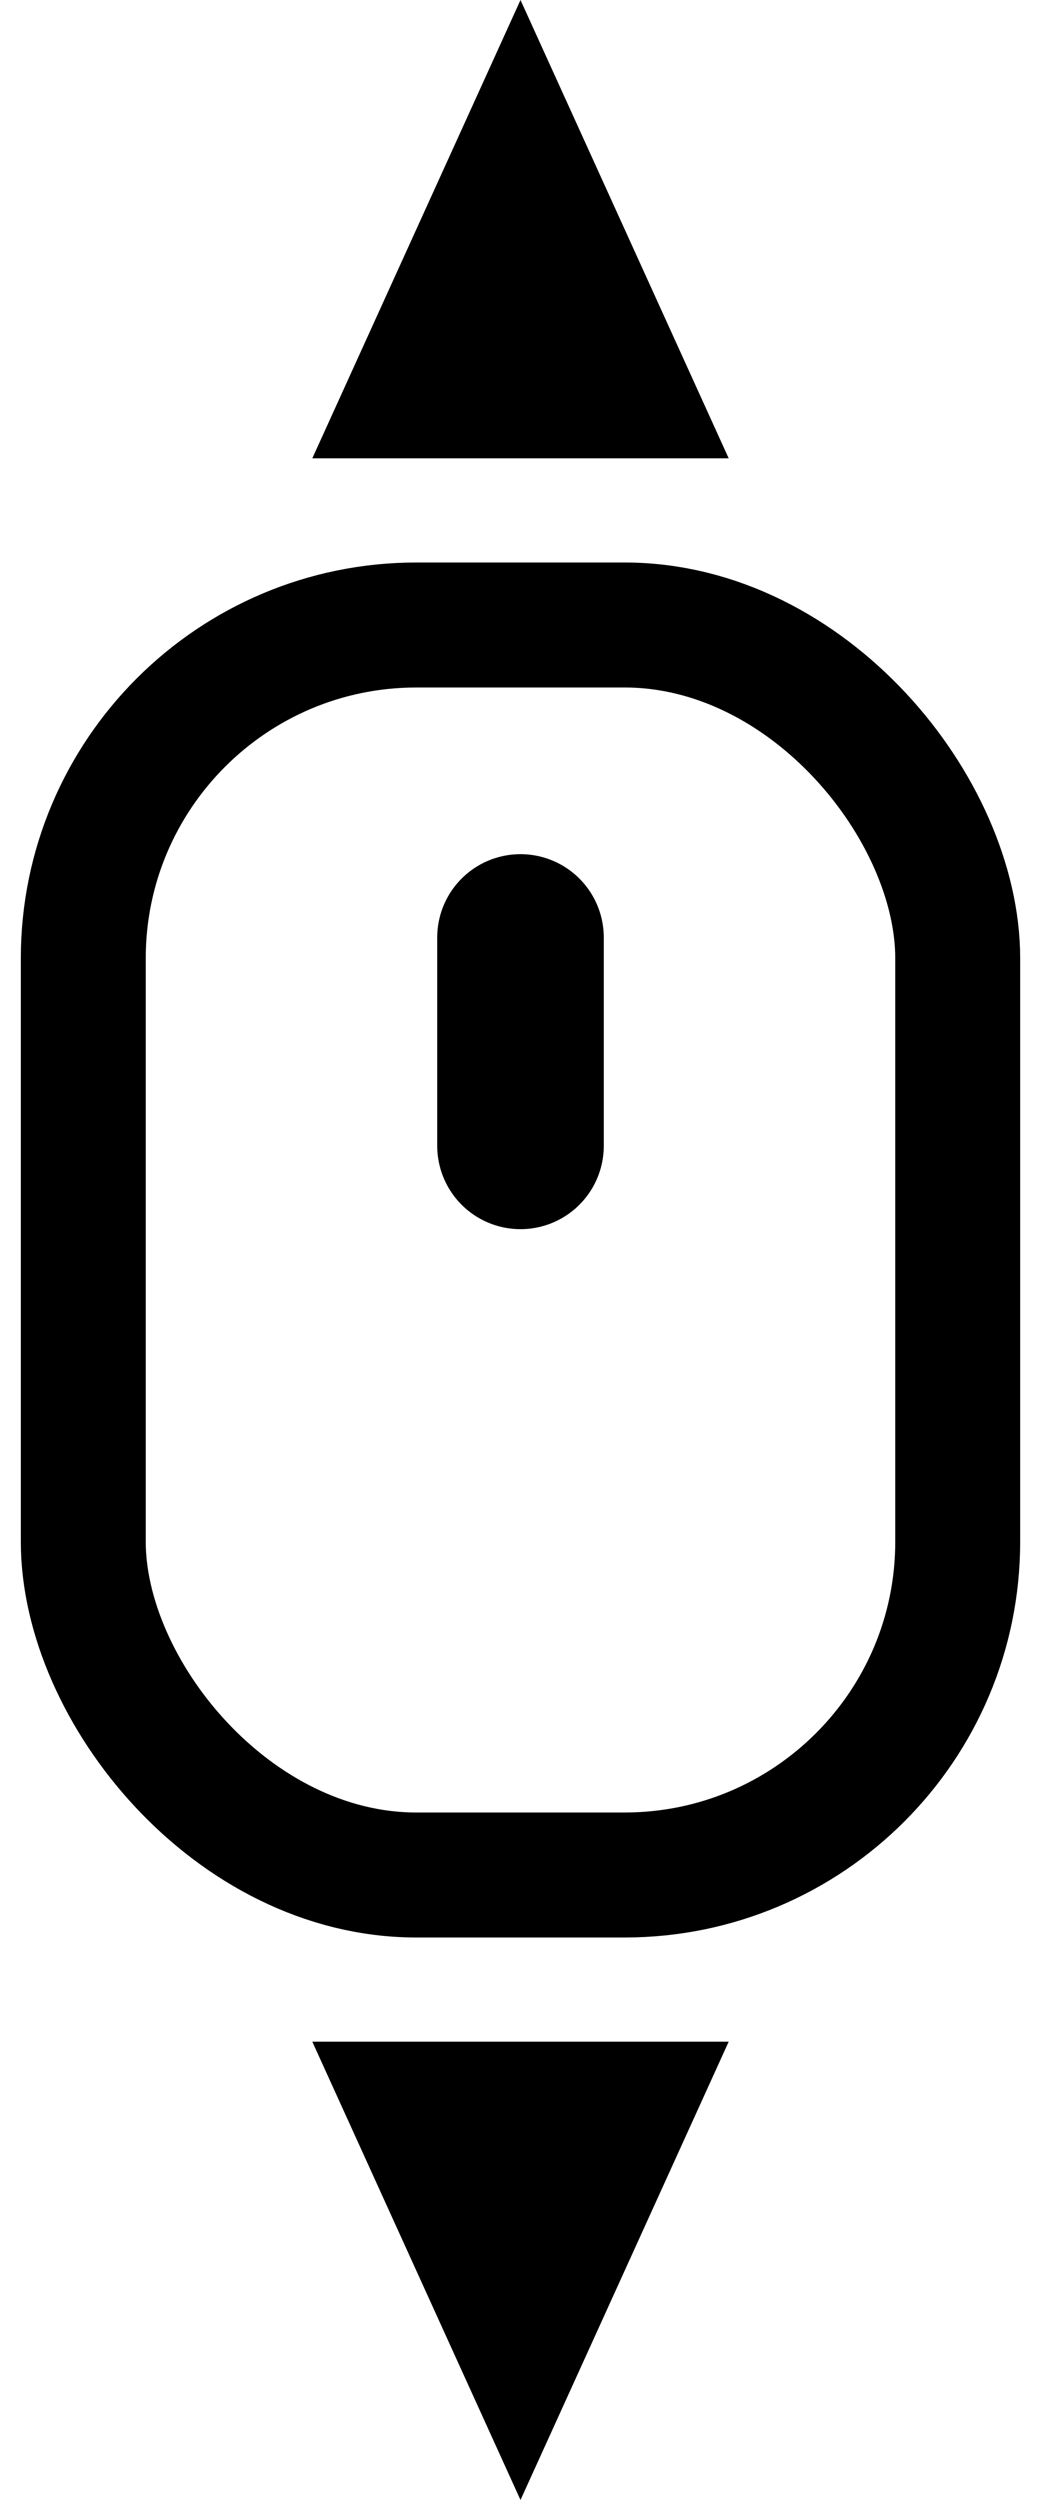 <?xml version="1.0" encoding="UTF-8"?>
<svg width="25px" height="60px" viewBox="0 0 25 60" version="1.1" xmlns="http://www.w3.org/2000/svg" xmlns:xlink="http://www.w3.org/1999/xlink">
    <title>Group 4</title>
    <g id="Page-1" stroke="none" stroke-width="1" fill="none" fill-rule="evenodd">
        <g id="cover" transform="translate(-276, -490)">
            <g id="Group-4" transform="translate(278, 490)">
                <rect id="Rectangle" stroke="#000000" stroke-width="3" x="0" y="15" width="21" height="30" rx="8"></rect>
                <line x1="10.5" y1="22.5" x2="10.5" y2="27.5" id="Line" stroke="#000000" stroke-width="4" stroke-linecap="round"></line>
                <polygon id="Triangle" fill="#000000" points="10.5 0 15.5 11 5.5 11"></polygon>
                <polygon id="Triangle-Copy" fill="#000000" transform="translate(10.5, 54.5) rotate(-180) translate(-10.5, -54.5) " points="10.5 49 15.5 60 5.5 60"></polygon>
            </g>
        </g>
    </g>
</svg>